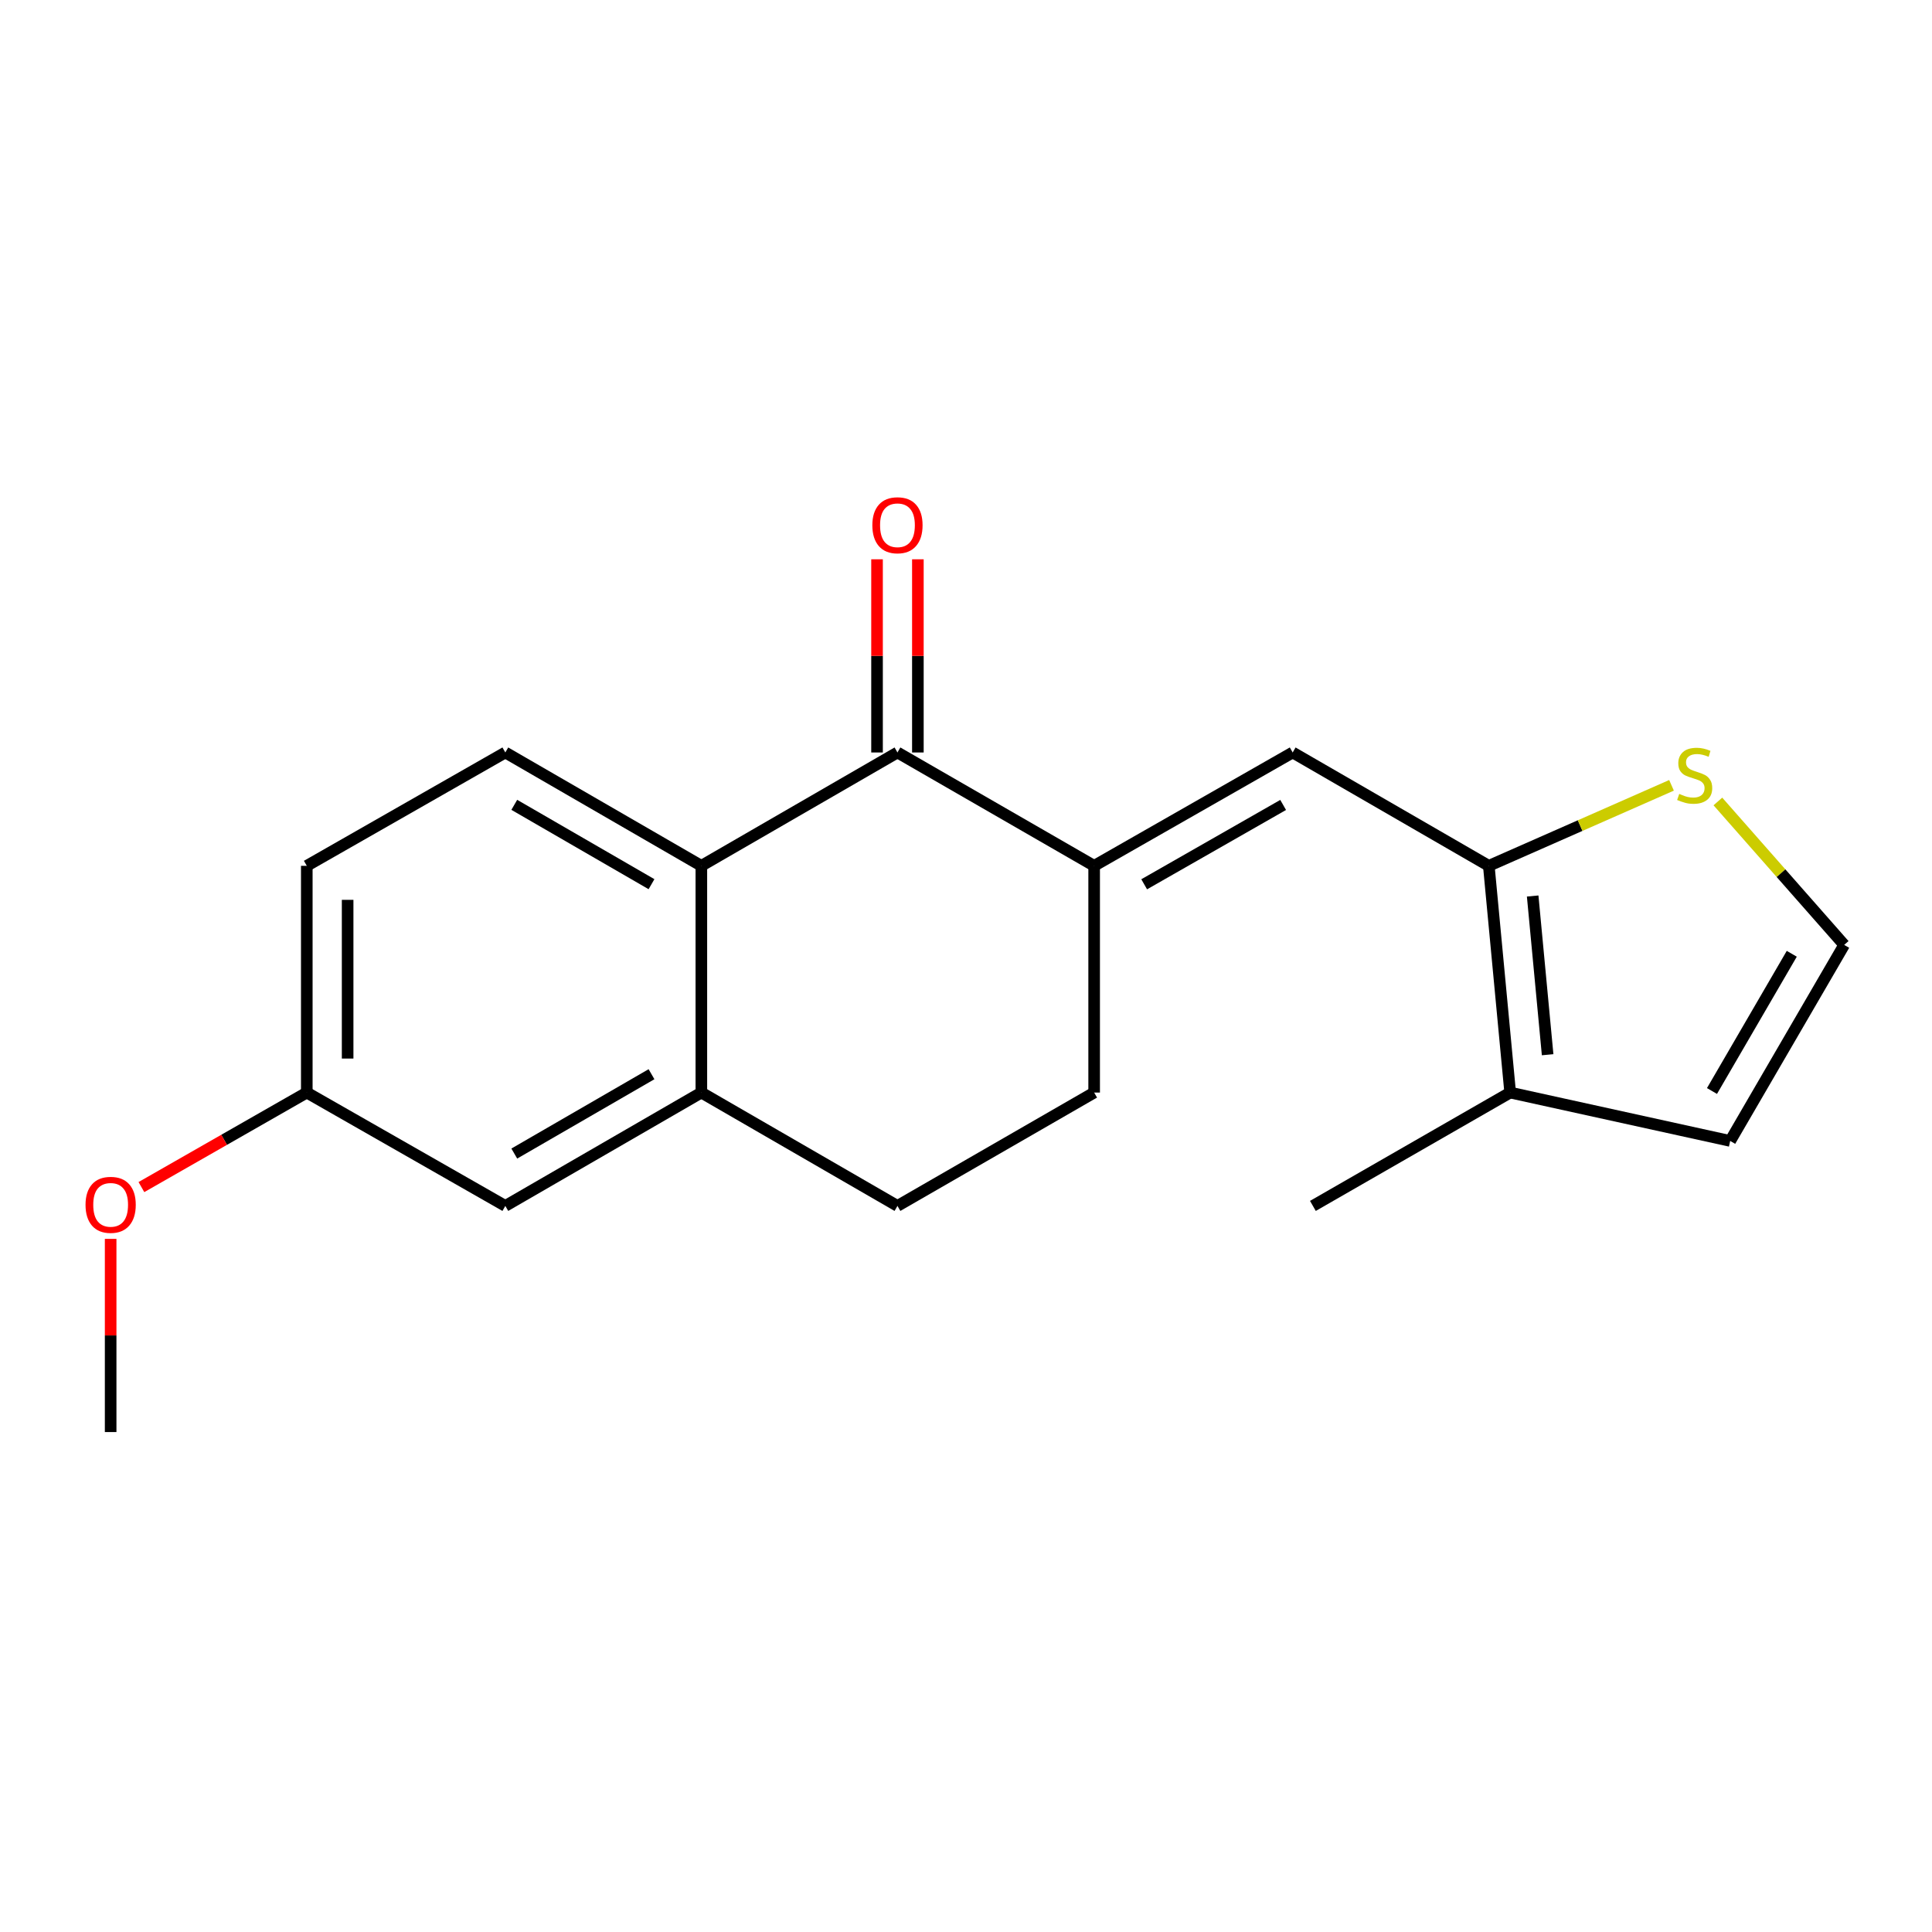 <?xml version='1.0' encoding='iso-8859-1'?>
<svg version='1.1' baseProfile='full'
              xmlns='http://www.w3.org/2000/svg'
                      xmlns:rdkit='http://www.rdkit.org/xml'
                      xmlns:xlink='http://www.w3.org/1999/xlink'
                  xml:space='preserve'
width='1000px' height='1000px' viewBox='0 0 1000 1000'>
<!-- END OF HEADER -->
<rect style='opacity:1.0;fill:#FFFFFF;stroke:none' width='1000' height='1000' x='0' y='0'> </rect>
<path class='bond-0' d='M 566.33,448.153 L 464.523,389.481' style='fill:none;fill-rule:evenodd;stroke:#000000;stroke-width:6px;stroke-linecap:butt;stroke-linejoin:miter;stroke-opacity:1' />
<path class='bond-2' d='M 566.33,448.153 L 669.088,389.481' style='fill:none;fill-rule:evenodd;stroke:#000000;stroke-width:6px;stroke-linecap:butt;stroke-linejoin:miter;stroke-opacity:1' />
<path class='bond-2' d='M 592.225,457.709 L 664.156,416.639' style='fill:none;fill-rule:evenodd;stroke:#000000;stroke-width:6px;stroke-linecap:butt;stroke-linejoin:miter;stroke-opacity:1' />
<path class='bond-9' d='M 566.33,448.153 L 566.33,565.509' style='fill:none;fill-rule:evenodd;stroke:#000000;stroke-width:6px;stroke-linecap:butt;stroke-linejoin:miter;stroke-opacity:1' />
<path class='bond-3' d='M 464.523,389.481 L 363.021,448.153' style='fill:none;fill-rule:evenodd;stroke:#000000;stroke-width:6px;stroke-linecap:butt;stroke-linejoin:miter;stroke-opacity:1' />
<path class='bond-11' d='M 475.092,389.481 L 475.092,339.484' style='fill:none;fill-rule:evenodd;stroke:#000000;stroke-width:6px;stroke-linecap:butt;stroke-linejoin:miter;stroke-opacity:1' />
<path class='bond-11' d='M 475.092,339.484 L 475.092,289.487' style='fill:none;fill-rule:evenodd;stroke:#FF0000;stroke-width:6px;stroke-linecap:butt;stroke-linejoin:miter;stroke-opacity:1' />
<path class='bond-11' d='M 453.953,389.481 L 453.953,339.484' style='fill:none;fill-rule:evenodd;stroke:#000000;stroke-width:6px;stroke-linecap:butt;stroke-linejoin:miter;stroke-opacity:1' />
<path class='bond-11' d='M 453.953,339.484 L 453.953,289.487' style='fill:none;fill-rule:evenodd;stroke:#FF0000;stroke-width:6px;stroke-linecap:butt;stroke-linejoin:miter;stroke-opacity:1' />
<path class='bond-1' d='M 770.602,448.153 L 669.088,389.481' style='fill:none;fill-rule:evenodd;stroke:#000000;stroke-width:6px;stroke-linecap:butt;stroke-linejoin:miter;stroke-opacity:1' />
<path class='bond-5' d='M 770.602,448.153 L 781.665,565.509' style='fill:none;fill-rule:evenodd;stroke:#000000;stroke-width:6px;stroke-linecap:butt;stroke-linejoin:miter;stroke-opacity:1' />
<path class='bond-5' d='M 793.307,463.772 L 801.051,545.922' style='fill:none;fill-rule:evenodd;stroke:#000000;stroke-width:6px;stroke-linecap:butt;stroke-linejoin:miter;stroke-opacity:1' />
<path class='bond-6' d='M 770.602,448.153 L 817.888,427.319' style='fill:none;fill-rule:evenodd;stroke:#000000;stroke-width:6px;stroke-linecap:butt;stroke-linejoin:miter;stroke-opacity:1' />
<path class='bond-6' d='M 817.888,427.319 L 865.174,406.485' style='fill:none;fill-rule:evenodd;stroke:#CCCC00;stroke-width:6px;stroke-linecap:butt;stroke-linejoin:miter;stroke-opacity:1' />
<path class='bond-7' d='M 363.021,448.153 L 261.554,389.481' style='fill:none;fill-rule:evenodd;stroke:#000000;stroke-width:6px;stroke-linecap:butt;stroke-linejoin:miter;stroke-opacity:1' />
<path class='bond-7' d='M 337.219,457.652 L 266.193,416.581' style='fill:none;fill-rule:evenodd;stroke:#000000;stroke-width:6px;stroke-linecap:butt;stroke-linejoin:miter;stroke-opacity:1' />
<path class='bond-19' d='M 363.021,448.153 L 363.021,565.509' style='fill:none;fill-rule:evenodd;stroke:#000000;stroke-width:6px;stroke-linecap:butt;stroke-linejoin:miter;stroke-opacity:1' />
<path class='bond-4' d='M 363.021,565.509 L 464.523,624.181' style='fill:none;fill-rule:evenodd;stroke:#000000;stroke-width:6px;stroke-linecap:butt;stroke-linejoin:miter;stroke-opacity:1' />
<path class='bond-12' d='M 363.021,565.509 L 261.554,624.181' style='fill:none;fill-rule:evenodd;stroke:#000000;stroke-width:6px;stroke-linecap:butt;stroke-linejoin:miter;stroke-opacity:1' />
<path class='bond-12' d='M 337.219,556.01 L 266.193,597.081' style='fill:none;fill-rule:evenodd;stroke:#000000;stroke-width:6px;stroke-linecap:butt;stroke-linejoin:miter;stroke-opacity:1' />
<path class='bond-10' d='M 781.665,565.509 L 895.545,590.547' style='fill:none;fill-rule:evenodd;stroke:#000000;stroke-width:6px;stroke-linecap:butt;stroke-linejoin:miter;stroke-opacity:1' />
<path class='bond-17' d='M 781.665,565.509 L 679.552,624.181' style='fill:none;fill-rule:evenodd;stroke:#000000;stroke-width:6px;stroke-linecap:butt;stroke-linejoin:miter;stroke-opacity:1' />
<path class='bond-8' d='M 889.173,414.838 L 921.859,451.959' style='fill:none;fill-rule:evenodd;stroke:#CCCC00;stroke-width:6px;stroke-linecap:butt;stroke-linejoin:miter;stroke-opacity:1' />
<path class='bond-8' d='M 921.859,451.959 L 954.545,489.08' style='fill:none;fill-rule:evenodd;stroke:#000000;stroke-width:6px;stroke-linecap:butt;stroke-linejoin:miter;stroke-opacity:1' />
<path class='bond-15' d='M 261.554,389.481 L 158.796,448.153' style='fill:none;fill-rule:evenodd;stroke:#000000;stroke-width:6px;stroke-linecap:butt;stroke-linejoin:miter;stroke-opacity:1' />
<path class='bond-20' d='M 954.545,489.08 L 895.545,590.547' style='fill:none;fill-rule:evenodd;stroke:#000000;stroke-width:6px;stroke-linecap:butt;stroke-linejoin:miter;stroke-opacity:1' />
<path class='bond-20' d='M 927.421,493.674 L 886.121,564.701' style='fill:none;fill-rule:evenodd;stroke:#000000;stroke-width:6px;stroke-linecap:butt;stroke-linejoin:miter;stroke-opacity:1' />
<path class='bond-13' d='M 566.33,565.509 L 464.523,624.181' style='fill:none;fill-rule:evenodd;stroke:#000000;stroke-width:6px;stroke-linecap:butt;stroke-linejoin:miter;stroke-opacity:1' />
<path class='bond-14' d='M 261.554,624.181 L 158.796,565.509' style='fill:none;fill-rule:evenodd;stroke:#000000;stroke-width:6px;stroke-linecap:butt;stroke-linejoin:miter;stroke-opacity:1' />
<path class='bond-16' d='M 158.796,565.509 L 115.995,589.972' style='fill:none;fill-rule:evenodd;stroke:#000000;stroke-width:6px;stroke-linecap:butt;stroke-linejoin:miter;stroke-opacity:1' />
<path class='bond-16' d='M 115.995,589.972 L 73.194,614.434' style='fill:none;fill-rule:evenodd;stroke:#FF0000;stroke-width:6px;stroke-linecap:butt;stroke-linejoin:miter;stroke-opacity:1' />
<path class='bond-21' d='M 158.796,565.509 L 158.796,448.153' style='fill:none;fill-rule:evenodd;stroke:#000000;stroke-width:6px;stroke-linecap:butt;stroke-linejoin:miter;stroke-opacity:1' />
<path class='bond-21' d='M 179.935,547.906 L 179.935,465.756' style='fill:none;fill-rule:evenodd;stroke:#000000;stroke-width:6px;stroke-linecap:butt;stroke-linejoin:miter;stroke-opacity:1' />
<path class='bond-18' d='M 57.271,641.238 L 57.271,691.235' style='fill:none;fill-rule:evenodd;stroke:#FF0000;stroke-width:6px;stroke-linecap:butt;stroke-linejoin:miter;stroke-opacity:1' />
<path class='bond-18' d='M 57.271,691.235 L 57.271,741.232' style='fill:none;fill-rule:evenodd;stroke:#000000;stroke-width:6px;stroke-linecap:butt;stroke-linejoin:miter;stroke-opacity:1' />
<path  class='atom-7' d='M 869.165 410.921
Q 869.485 411.041, 870.805 411.601
Q 872.125 412.161, 873.565 412.521
Q 875.045 412.841, 876.485 412.841
Q 879.165 412.841, 880.725 411.561
Q 882.285 410.241, 882.285 407.961
Q 882.285 406.401, 881.485 405.441
Q 880.725 404.481, 879.525 403.961
Q 878.325 403.441, 876.325 402.841
Q 873.805 402.081, 872.285 401.361
Q 870.805 400.641, 869.725 399.121
Q 868.685 397.601, 868.685 395.041
Q 868.685 391.481, 871.085 389.281
Q 873.525 387.081, 878.325 387.081
Q 881.605 387.081, 885.325 388.641
L 884.405 391.721
Q 881.005 390.321, 878.445 390.321
Q 875.685 390.321, 874.165 391.481
Q 872.645 392.601, 872.685 394.561
Q 872.685 396.081, 873.445 397.001
Q 874.245 397.921, 875.365 398.441
Q 876.525 398.961, 878.445 399.561
Q 881.005 400.361, 882.525 401.161
Q 884.045 401.961, 885.125 403.601
Q 886.245 405.201, 886.245 407.961
Q 886.245 411.881, 883.605 414.001
Q 881.005 416.081, 876.645 416.081
Q 874.125 416.081, 872.205 415.521
Q 870.325 415.001, 868.085 414.081
L 869.165 410.921
' fill='#CCCC00'/>
<path  class='atom-12' d='M 451.523 271.864
Q 451.523 265.064, 454.883 261.264
Q 458.243 257.464, 464.523 257.464
Q 470.803 257.464, 474.163 261.264
Q 477.523 265.064, 477.523 271.864
Q 477.523 278.744, 474.123 282.664
Q 470.723 286.544, 464.523 286.544
Q 458.283 286.544, 454.883 282.664
Q 451.523 278.784, 451.523 271.864
M 464.523 283.344
Q 468.843 283.344, 471.163 280.464
Q 473.523 277.544, 473.523 271.864
Q 473.523 266.304, 471.163 263.504
Q 468.843 260.664, 464.523 260.664
Q 460.203 260.664, 457.843 263.464
Q 455.523 266.264, 455.523 271.864
Q 455.523 277.584, 457.843 280.464
Q 460.203 283.344, 464.523 283.344
' fill='#FF0000'/>
<path  class='atom-17' d='M 44.271 623.615
Q 44.271 616.815, 47.631 613.015
Q 50.991 609.215, 57.271 609.215
Q 63.551 609.215, 66.911 613.015
Q 70.271 616.815, 70.271 623.615
Q 70.271 630.495, 66.871 634.415
Q 63.471 638.295, 57.271 638.295
Q 51.031 638.295, 47.631 634.415
Q 44.271 630.535, 44.271 623.615
M 57.271 635.095
Q 61.591 635.095, 63.911 632.215
Q 66.271 629.295, 66.271 623.615
Q 66.271 618.055, 63.911 615.255
Q 61.591 612.415, 57.271 612.415
Q 52.951 612.415, 50.591 615.215
Q 48.271 618.015, 48.271 623.615
Q 48.271 629.335, 50.591 632.215
Q 52.951 635.095, 57.271 635.095
' fill='#FF0000'/>
</svg>
